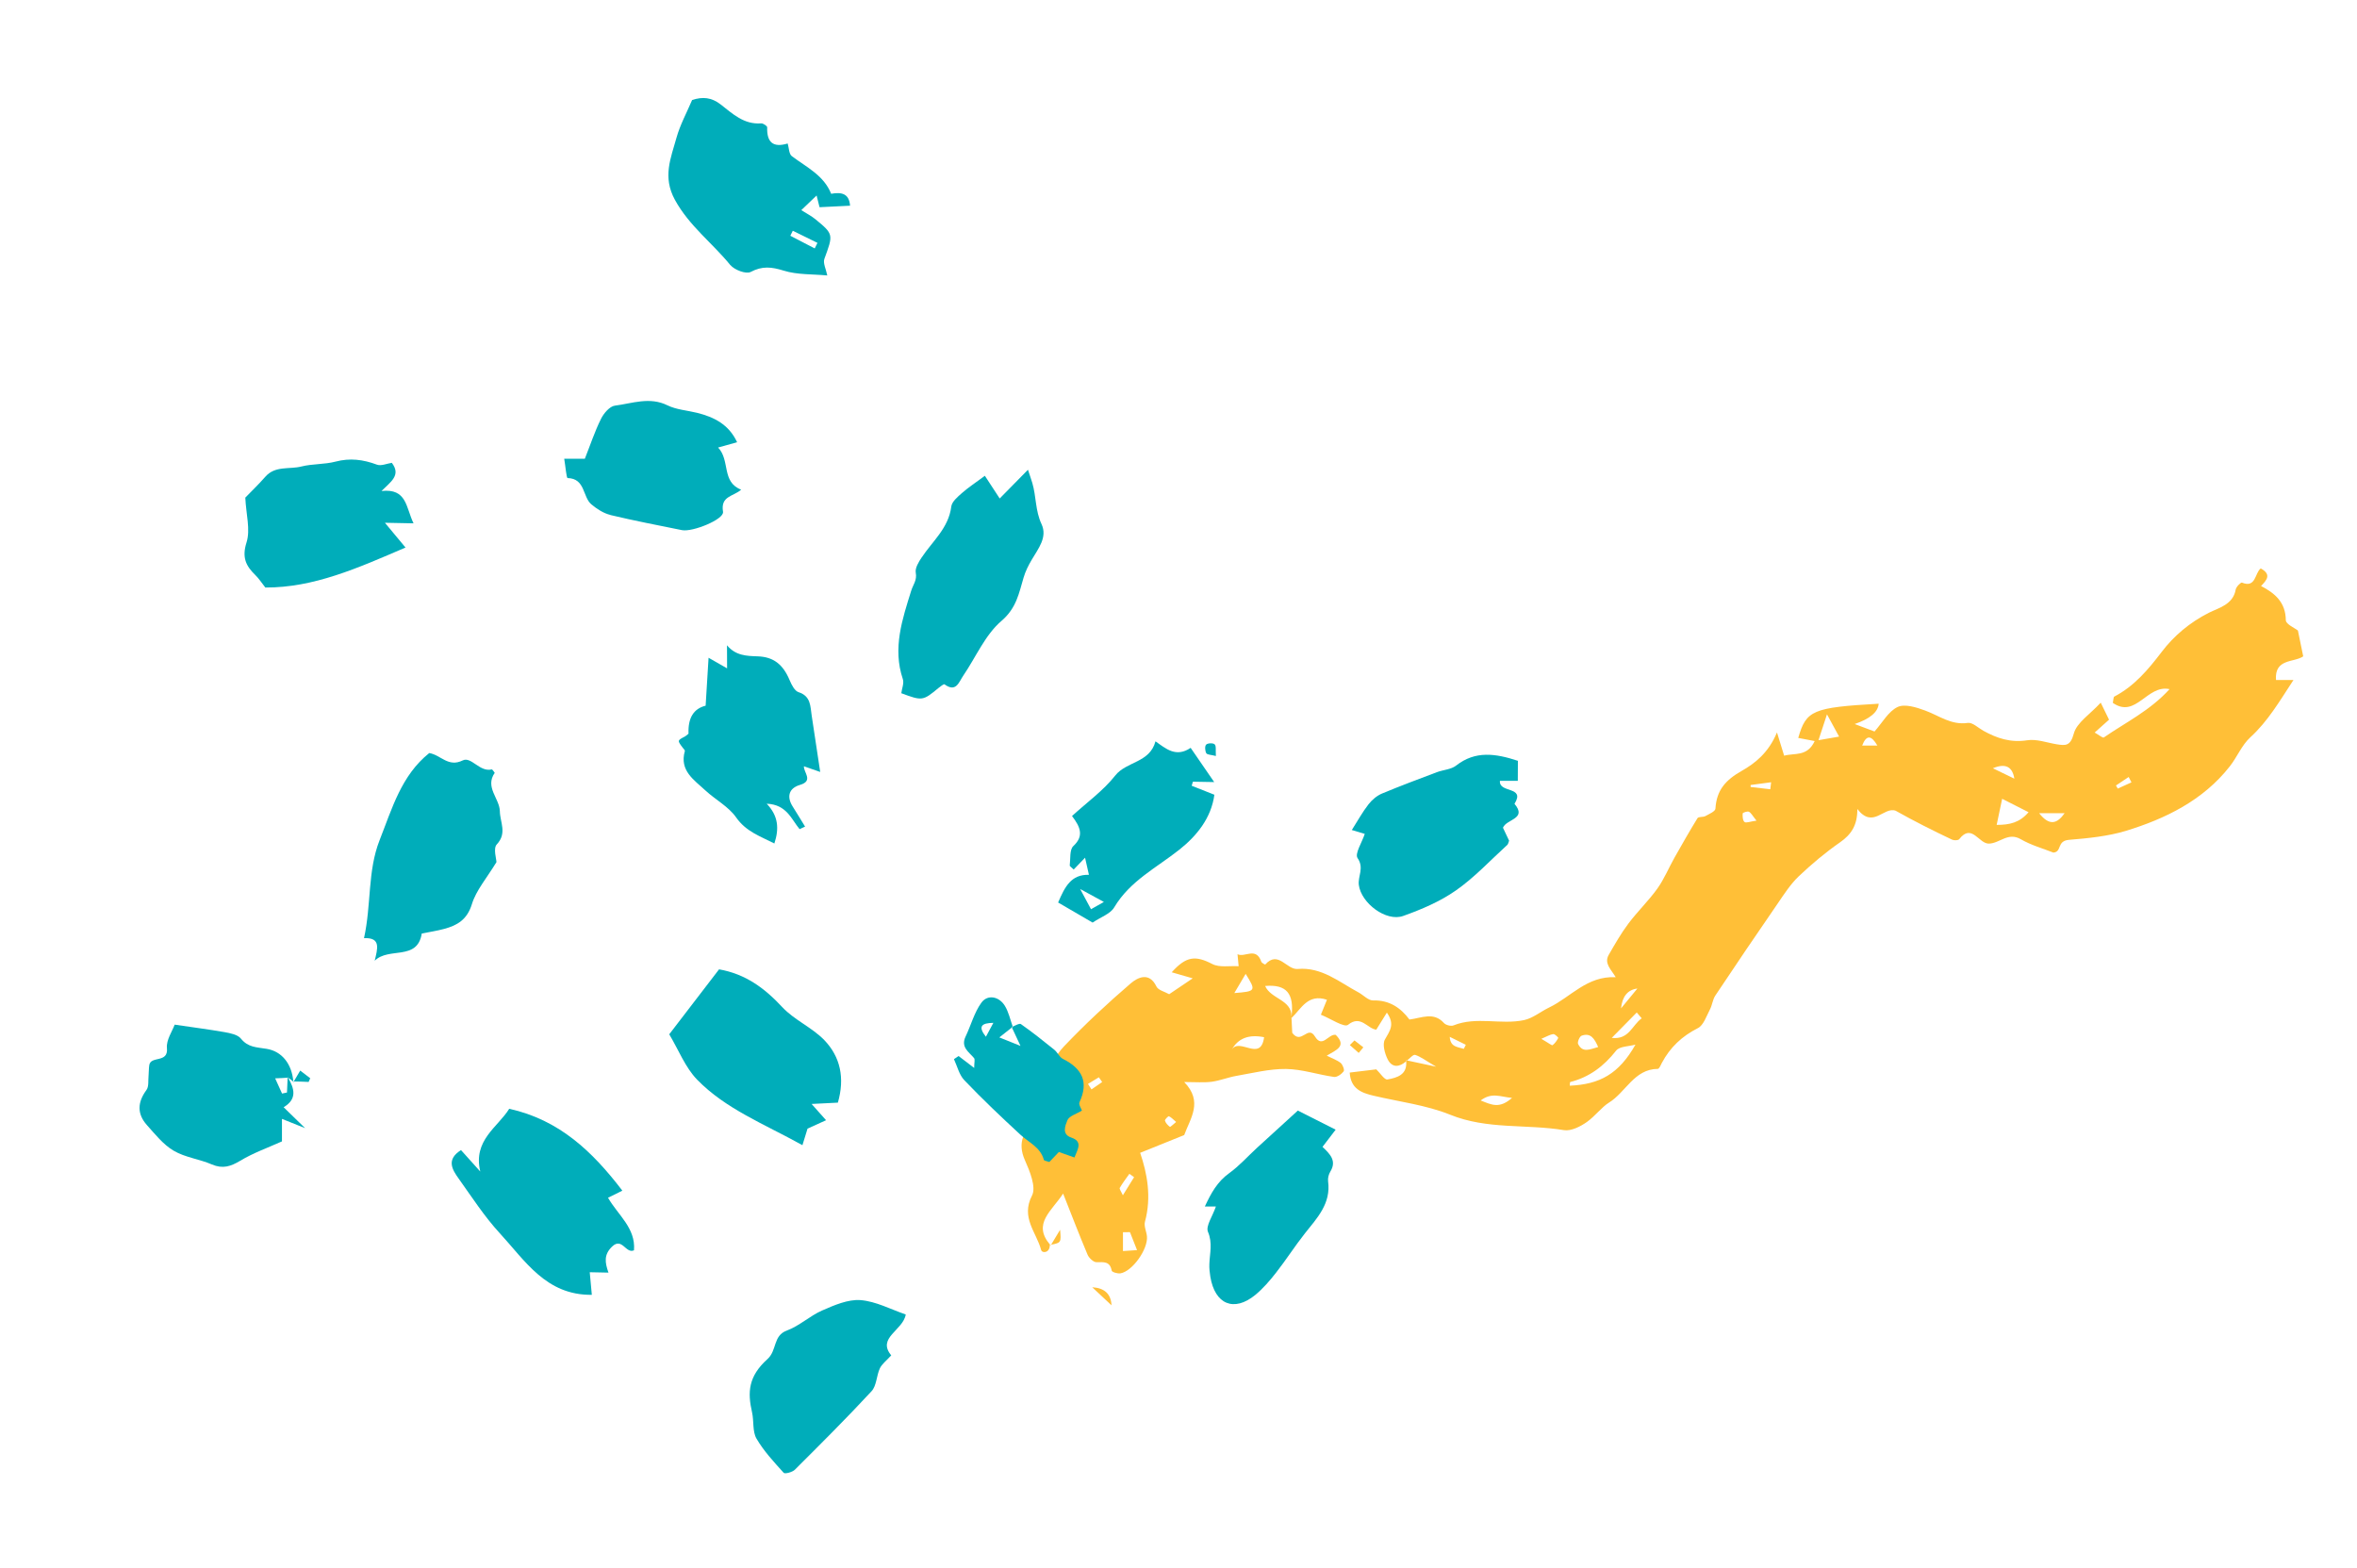 <svg class="svg-graph" xmlns="http://www.w3.org/2000/svg" viewBox="0 0 249.35 165.89"><defs><style>.svg-points{fill:#00adba;}.svg-vague{fill:#ffbf37;}</style></defs><g><path class="svg-vague" d="M239.18,61.98c1.49,.77,2.62,1.73,2.64,3.63,0,.42,.96,.83,1.28,1.09,.2,.99,.38,1.85,.56,2.73-.97,.68-3.05,.2-2.88,2.5,.56,0,1.03,0,1.85,0-1.5,2.29-2.71,4.37-4.56,6.06-.91,.83-1.4,2.09-2.18,3.08-2.83,3.61-6.83,5.55-11.02,6.83-1.85,.56-4,.78-5.98,.94-1.34,.11-.72,1.27-1.66,1.35-1.05-.42-2.34-.77-3.46-1.42-1.33-.77-2.21,.43-3.34,.47-1.09,.05-1.82-2.2-3.16-.47-.11,.14-.55,.15-.76,.05-2.02-.96-4.02-1.96-5.97-3.06-1.27-.45-2.38,1.96-4.05-.18,.02,1.71-.65,2.7-1.81,3.51-1.55,1.08-3.01,2.3-4.38,3.6-.88,.84-1.56,1.9-2.25,2.91-2.22,3.22-4.41,6.45-6.58,9.71-.29,.43-.33,1.03-.58,1.49-.37,.7-.67,1.66-1.27,1.96-1.68,.85-2.93,2.03-3.8,3.66-.12,.24-.29,.65-.44,.65-2.5,.02-3.38,2.48-5.18,3.58-.72,.44-1.48,1.44-2.31,2.03-.69,.49-1.68,.99-2.44,.87-3.99-.66-8.11-.04-12.03-1.63-2.55-1.03-5.39-1.37-8.1-2.01-1.28-.3-2.43-.73-2.53-2.45,1.04-.13,2.03-.24,2.81-.34,.43,.41,.87,1.13,1.18,1.07,1.03-.18,2.12-.51,1.98-1.93,.02-.01,.03-.02,.05-.04,.02-.01,.03-.03,.05-.04,.82,.18,1.66,.36,3.07,.66-1.13-.66-1.64-1.07-2.22-1.25-.2-.06-.55,.35-.85,.59-.03,0-.07-.01-.1-.02,0,.04,0,.07,0,.11-.71,.63-1.48,.71-1.95-.2-.31-.62-.58-1.6-.3-2.1,.49-.89,1.11-1.58,.21-2.85-.4,.64-.72,1.16-1.12,1.8-.93-.08-1.63-1.61-2.99-.51-.4,.32-1.87-.67-2.87-1.07,.25-.62,.45-1.09,.64-1.58-2.02-.68-2.71,.95-3.75,1.93v-.02c0-.05,0-.1,0-.14,.3-2.42-.52-3.43-2.79-3.23,.61,1.39,2.82,1.44,2.79,3.23,0,.06,0,.12-.02,.18l.02-.02c.03,.66,.07,1.31,.08,1.57,.98,1.3,1.64-.87,2.4,.38,.79,1.3,1.42-.3,2.2-.17,1.19,1.19,.09,1.59-.95,2.2,.57,.29,1.08,.46,1.47,.77,.22,.18,.43,.75,.32,.89-.23,.3-.7,.64-1.03,.59-1.7-.24-3.38-.82-5.08-.84-1.74-.02-3.5,.43-5.24,.73-.87,.15-1.72,.5-2.6,.62-.83,.11-1.69,.03-2.92,.03,2.03,2.09,.64,3.84,0,5.61-1.58,.64-3.04,1.23-4.66,1.88,.74,2.16,1.22,4.67,.51,7.28-.13,.47,.16,1.04,.21,1.56,.12,1.37-1.56,3.72-2.82,3.91-.3,.04-.88-.13-.91-.29-.19-1.02-.86-.89-1.61-.89-.32,0-.79-.44-.94-.79-.88-2.08-1.69-4.2-2.59-6.47-1.19,1.84-3.28,3.18-1.38,5.41,.03,0,.06-.01,.09-.02l-.05,.08-.07-.06c.04,.86-.81,.96-.92,.54-.49-1.85-2.17-3.41-.96-5.74,.46-.9-.24-2.59-.76-3.76-.8-1.79-.2-3.44,1.64-3.9,.75-.19,1.68-.25,1.76-1.52-.36-.11-.76-.17-1.1-.35-1.15-.64-1.31-1.35-.63-2.42,.82-1.28,1.44-2.75,2.47-3.83,2.24-2.35,4.62-4.57,7.08-6.68,.7-.59,1.93-1.25,2.7,.34,.19,.4,.88,.55,1.35,.82,.77-.52,1.48-1,2.49-1.68-.86-.25-1.53-.44-2.22-.64,1.54-1.72,2.52-1.79,4.3-.87,.76,.39,1.84,.17,2.78,.23-.03-.36-.07-.72-.12-1.27,.77,.39,1.96-.83,2.52,.8,.05,.13,.39,.3,.41,.29,1.39-1.54,2.26,.58,3.44,.47,2.54-.22,4.39,1.39,6.43,2.48,.52,.28,1.03,.86,1.54,.85,1.73-.05,2.92,.78,3.85,2.02,1.31-.17,2.56-.84,3.65,.37,.2,.22,.74,.36,1.01,.25,2.44-.98,5.01-.04,7.46-.56,.94-.2,1.77-.91,2.67-1.34,2.27-1.09,3.99-3.35,7.03-3.2-.47-.8-1.26-1.46-.74-2.36,.65-1.13,1.3-2.27,2.08-3.31,.96-1.28,2.14-2.41,3.07-3.71,.72-1.01,1.2-2.19,1.81-3.27,.79-1.4,1.59-2.8,2.43-4.17,.11-.18,.59-.09,.83-.22,.4-.22,1.06-.5,1.07-.79,.12-1.95,1.06-3.02,2.79-4,1.39-.79,2.83-1.91,3.72-4.06,.34,1.12,.52,1.68,.76,2.46,1.09-.31,2.45,.14,3.23-1.55-.67-.13-1.2-.23-1.74-.33,.84-2.93,1.53-3.22,8.51-3.62q-.1,1.32-2.54,2.15c.77,.29,1.51,.57,2.1,.79,.84-.95,1.47-2.13,2.44-2.59,.75-.36,1.99,.03,2.91,.37,1.48,.54,2.76,1.57,4.52,1.31,.5-.07,1.1,.53,1.64,.83,1.44,.8,2.89,1.28,4.63,1.01,1-.16,2.08,.25,3.12,.42,.94,.15,1.46,.21,1.82-1.12,.31-1.17,1.71-2.04,2.85-3.28,.37,.75,.6,1.24,.88,1.8-.45,.4-.9,.81-1.52,1.36,.43,.24,.85,.6,.97,.52,2.3-1.59,4.88-2.83,6.95-5.11-2.38-.52-3.56,3.16-6,1.45,.07-.33,.06-.61,.15-.66,2.12-1.11,3.57-2.83,5.02-4.73,1.28-1.69,2.97-3.12,5.01-4.15,1-.5,2.55-.85,2.82-2.45,.05-.29,.55-.78,.66-.73,1.5,.61,1.35-1.03,1.99-1.5,1.15,.63,.66,1.22,.02,1.87Zm-119.64,68.36c-.25,0-.49,0-.74,.01,0,.66,0,1.33,0,1.99,.44-.03,.88-.06,1.49-.1-.31-.8-.53-1.35-.75-1.9Zm.43-5.82c-.16-.12-.33-.24-.49-.35-.35,.49-.72,.97-1.02,1.49-.06,.11,.15,.38,.33,.78,.47-.76,.83-1.34,1.19-1.92Zm-3.72-10.56c-.38,.23-.77,.47-1.15,.7,.12,.19,.25,.38,.37,.58,.38-.26,.75-.52,1.13-.78-.12-.17-.23-.33-.35-.5Zm8.18,4.73c-.32-.27-.52-.5-.77-.61-.07-.03-.45,.36-.42,.46,.08,.26,.3,.49,.52,.66,.05,.04,.34-.25,.66-.51Zm9.3-8.97q-2.42-.49-3.42,1.32c.81-1.34,3.07,1.36,3.42-1.32Zm-1.95-6.7c-.41,.7-.77,1.31-1.2,2.03,2.3-.18,2.32-.23,1.2-2.03Zm28.18,13.12c-1.28-.12-2.13-.62-3.32,.27,1.18,.47,1.98,.9,3.32-.27Zm-4.89-5.62c-.57-.28-1.14-.56-1.7-.84,.03,.54,.24,.81,.51,.96,.3,.16,.65,.21,.98,.31,.07-.14,.14-.29,.21-.43Zm14,.23c-.4-.9-.8-1.53-1.75-1.19-.21,.07-.47,.68-.37,.88,.49,.97,1.23,.56,2.12,.32Zm-6.01-.86c.81,.47,1.12,.73,1.19,.67,.25-.19,.45-.47,.6-.76,.02-.05-.36-.43-.53-.41-.34,.04-.66,.25-1.26,.5Zm9.97,.61c-.7,.2-1.69,.17-2.06,.64-1.29,1.64-2.82,2.8-4.85,3.32-.05,.01-.03,.25-.05,.39,3.18-.15,5.19-1.24,6.95-4.35Zm.13-3.4c-.88,.9-1.76,1.79-2.65,2.69,1.83,.22,2.15-1.35,3.17-2.07-.18-.21-.35-.41-.53-.62Zm.06-2.53q-1.53,.19-1.73,2.1c.69-.84,1.15-1.39,1.73-2.1Zm11.8-18.7c-.16-.08-.65,.09-.66,.18-.02,.31,0,.74,.19,.9,.17,.14,.59-.05,1.27-.14-.41-.5-.56-.82-.8-.94Zm2.35-3.12c-.72,.1-1.44,.2-2.17,.29,0,.07,0,.14,0,.21,.69,.08,1.38,.16,2.08,.24,.03-.25,.06-.49,.09-.74Zm5.91-7.19c-.41,1.24-.62,1.89-.9,2.74,.84-.14,1.41-.24,2.18-.38-.38-.71-.7-1.29-1.29-2.37Zm3.72,3.31c.63,0,1.12,0,1.61,0-.64-1.11-1.16-1.16-1.61,0Zm17.61,7.05c-1.02-.52-1.85-.94-2.8-1.42-.22,1.04-.37,1.78-.58,2.76,1.39,0,2.43-.24,3.38-1.35Zm-1.51-3.55q-.3-1.93-2.27-1.1c1,.48,1.54,.75,2.27,1.1Zm5.32,3.65c-.76,0-1.52,0-2.7,0,1.12,1.42,1.93,1.09,2.7,0Zm6.78-3.83c-.45,.3-.9,.6-1.35,.9l.19,.33c.48-.22,.97-.44,1.45-.66-.1-.19-.2-.37-.29-.56Z"/><path class="svg-vague" d="M115.55,136.17c.83,.77,1.43,1.34,2.04,1.91q-.09-1.8-2.04-1.91Z"/><path class="svg-vague" d="M144.23,110.79l-.94-.73c-.16,.17-.33,.33-.49,.49,.31,.28,.63,.56,.94,.83,.16-.2,.33-.4,.49-.59Z"/><path class="svg-vague" d="M112.15,130.09c-.4,.67-.68,1.13-.95,1.58,1.06-.2,1.07-.25,.95-1.58Z"/></g><g><path class="svg-points" d="M97.51,58.96c-.32,.48-.72,1.13-.63,1.62,.15,.8-.28,1.26-.48,1.9-.94,3.02-1.99,6.09-.89,9.35,.15,.44-.1,1.01-.16,1.5,2.22,.83,2.29,.81,3.93-.55,.2-.16,.56-.44,.64-.39,1.23,.9,1.52-.24,1.98-.91,1.34-1.96,2.32-4.33,4.06-5.81,1.58-1.36,1.83-2.91,2.33-4.58,.19-.65,.51-1.29,.86-1.88,.69-1.18,1.69-2.38,1.03-3.78-.66-1.41-.55-2.92-.97-4.34-.13-.44-.29-.87-.46-1.4-1.1,1.12-2.01,2.04-2.99,3.04-.61-.93-1.07-1.63-1.57-2.4-1.03,.77-1.78,1.25-2.43,1.83-.45,.4-1.05,.9-1.12,1.41-.28,2.29-1.99,3.67-3.14,5.41Z"/><path class="svg-points" d="M77.27,28.05c-1.9-2.34-4.35-4.14-5.87-6.91-1.33-2.43-.43-4.41,.16-6.55,.38-1.37,1.08-2.65,1.66-4.01,1.11-.37,2.06-.28,3.02,.47,1.26,.98,2.46,2.14,4.28,2,.21-.02,.64,.28,.64,.41-.05,1.59,.62,2.19,2.17,1.72,.14,.46,.13,1.11,.44,1.34,1.55,1.17,3.38,2.02,4.16,3.98,1.06-.19,1.9-.06,2,1.26-1.21,.06-2.18,.11-3.23,.16-.03-.12-.13-.53-.31-1.24-.58,.55-1.03,.98-1.62,1.55,.62,.39,1.09,.63,1.49,.96,1.94,1.59,1.9,1.61,.95,4.2-.16,.45,.18,1.09,.31,1.75-1.56-.15-3.17-.06-4.61-.51-1.29-.4-2.27-.51-3.5,.14-.47,.25-1.71-.21-2.14-.73Zm6.6-3.64c-.09,.18-.17,.35-.26,.53,.86,.45,1.72,.9,2.58,1.34,.1-.2,.19-.39,.29-.59-.87-.43-1.74-.85-2.61-1.28Z"/><path class="svg-points" d="M52.34,81.76s-.24-.38-.32-.37c-1.27,.32-2.17-1.4-3.07-.95-1.54,.76-2.31-.58-3.54-.78-2.96,2.37-3.93,5.87-5.25,9.21-1.29,3.28-.86,6.77-1.65,10.37,1.84-.08,1.42,1.14,1.13,2.39,1.5-1.49,4.51,.05,4.98-2.88,.8-.16,1.6-.28,2.38-.49,1.4-.38,2.42-.99,2.92-2.61,.45-1.47,1.56-2.74,2.6-4.45,0-.33-.36-1.45,.03-1.87,1.12-1.19,.35-2.34,.33-3.51-.03-1.37-1.61-2.54-.54-4.07Z"/><path class="svg-points" d="M64.34,126.69c.58-.28,1.02-.49,1.46-.72,.04-.02,0-.16,0-.07-3.12-4.08-6.63-7.44-11.93-8.61-1.19,1.94-3.86,3.32-3.06,6.64-.66-.74-1.32-1.48-2.04-2.27-1.59,1-.93,2.06-.25,3.01,1.4,1.96,2.72,4.01,4.34,5.77,2.68,2.9,4.91,6.59,9.75,6.53-.07-.75-.14-1.51-.22-2.39,.77,.01,1.36,.03,1.98,.04-.37-1.06-.51-1.89,.38-2.75,1.07-1.03,1.45,.79,2.32,.39,.2-2.36-1.72-3.75-2.75-5.57Z"/><path class="svg-points" d="M159.44,89.4c.12-.11,.14-.31,.21-.47-.22-.46-.43-.92-.65-1.37,.36-.93,2.59-.91,1.22-2.53,1.19-1.9-1.67-1.09-1.54-2.43,.58,0,1.15,0,1.89,0,0-.78,0-1.46,.01-2.12-2.37-.78-4.5-1.09-6.53,.5-.53,.42-1.36,.45-2.03,.7-1.94,.73-3.89,1.46-5.81,2.26-.55,.23-1.07,.67-1.44,1.15-.63,.81-1.13,1.72-1.76,2.71,.42,.13,.88,.26,1.37,.41-.29,.9-1.08,2.1-.76,2.56,.72,1.05,.02,1.91,.13,2.83,.24,1.93,2.89,3.94,4.7,3.29,1.93-.69,3.89-1.52,5.56-2.69,1.97-1.37,3.64-3.18,5.42-4.8Z"/><path class="svg-points" d="M85.86,116.78c1.04-.05,1.89-.1,2.78-.14,.75-2.6,.27-4.85-1.45-6.63-1.3-1.33-3.17-2.12-4.43-3.47-1.86-2-3.88-3.51-6.69-4-1.68,2.19-3.38,4.41-5.27,6.87,1,1.68,1.7,3.51,2.95,4.8,3.02,3.1,7.06,4.67,11.14,6.93,.28-.9,.48-1.55,.54-1.75,.82-.37,1.33-.6,1.96-.89-.62-.7-1.02-1.15-1.53-1.72Z"/><path class="svg-points" d="M81.92,89.23c.53-1.6,.41-2.94-.81-4.21,2.11,.08,2.6,1.63,3.48,2.69,.19-.09,.39-.18,.58-.27-.44-.71-.87-1.43-1.32-2.14-.63-1-.42-1.92,.78-2.27,1.47-.43,.36-1.34,.42-1.97,.54,.19,.98,.34,1.72,.6-.33-2.21-.62-4.08-.9-5.96-.15-.99-.08-2.06-1.39-2.48-.41-.13-.74-.78-.94-1.26-.7-1.68-1.71-2.47-3.37-2.53-1.17-.04-2.34-.06-3.26-1.17,0,.74,0,1.48,.01,2.44-.62-.35-1.11-.63-1.96-1.12-.11,1.88-.21,3.49-.31,5.07q-1.91,.47-1.81,2.96c-.13,.11-.25,.23-.4,.31-.79,.41-.79,.41-.21,1.18,.08,.11,.25,.26,.22,.35-.59,2.08,.98,3.05,2.18,4.17,1.06,.98,2.44,1.7,3.24,2.84,1.06,1.52,2.56,2,4.04,2.76Z"/><path class="svg-points" d="M43.75,55.36c-.82-1.68-.69-3.72-3.39-3.42,.95-.96,2.11-1.66,1.09-2.98-.53,.08-1.14,.36-1.58,.19-1.45-.54-2.84-.72-4.37-.32-1.17,.31-2.45,.22-3.63,.52-1.27,.32-2.76-.11-3.8,1.08-.75,.86-1.58,1.64-2.12,2.21,.08,1.76,.56,3.39,.13,4.74-.5,1.57-.08,2.47,.92,3.44,.38,.37,.67,.82,1.07,1.33,5.12,.02,9.74-2.04,14.83-4.23-.77-.93-1.36-1.63-2.18-2.62,1.07,.02,1.95,.04,3.04,.06Z"/><path class="svg-points" d="M30,117.13c1.47-.87,1.14-1.99,.47-3.13h-.04c-.02,.52-.05,1.04-.07,1.57-.17,.04-.35,.07-.52,.11-.23-.51-.46-1.02-.73-1.61,.59-.02,.96-.04,1.32-.07v-.06s.02,.04,.04,.06h.01c.17,.12,.36,.26,.54,.41l.02,.07s.03-.05,.05-.08c-.02,0-.04,0-.06,0-.15-1.8-1.16-3.18-2.82-3.45-1.08-.18-1.96-.14-2.73-1.09-.34-.42-1.13-.57-1.74-.68-1.65-.29-3.31-.5-5.26-.79-.25,.69-.9,1.62-.82,2.47,.17,1.65-1.73,.78-1.87,1.83-.05,.35-.04,.71-.07,1.06-.06,.53,.05,1.19-.23,1.56-.95,1.29-1,2.51,.04,3.69,.88,.98,1.74,2.08,2.85,2.73,1.21,.71,2.72,.88,4.04,1.45,1.15,.49,1.99,.21,3.01-.4,1.36-.82,2.89-1.36,4.4-2.04,0-.49,0-1.31,0-2.38,.9,.36,1.38,.56,2.45,.98-1-.97-1.5-1.46-2.27-2.21Z"/><path class="svg-points" d="M64.57,54.48c2.51,.6,5.05,1.09,7.58,1.6,1.12,.22,4.47-1.14,4.34-1.94-.28-1.68,1.07-1.6,1.92-2.34-2.11-.82-1.14-3.09-2.44-4.46,.81-.22,1.38-.39,2.01-.56-.88-1.89-2.44-2.66-4.23-3.11-1.05-.26-2.19-.33-3.13-.79-1.9-.94-3.74-.2-5.57,.03-.55,.07-1.18,.81-1.47,1.4-.66,1.33-1.13,2.76-1.71,4.22-.66,0-1.25,0-2.18,0,.14,.82,.23,2.03,.36,2.04,1.89,.05,1.57,2,2.52,2.79,.58,.48,1.28,.94,2,1.11Z"/><path class="svg-points" d="M94.29,143.38c-1.56-1.87,1.25-2.64,1.53-4.33-1.58-.54-3.15-1.39-4.78-1.52-1.32-.1-2.77,.53-4.05,1.09-1.31,.57-2.42,1.64-3.75,2.13-1.48,.54-1.02,2.09-2.05,3.02-2.02,1.82-2.12,3.48-1.63,5.63,.21,.92,.03,2.02,.47,2.78,.77,1.32,1.85,2.48,2.88,3.62,.13,.14,.92-.07,1.18-.33,2.74-2.73,5.48-5.46,8.11-8.3,.54-.58,.52-1.64,.88-2.42,.22-.46,.69-.81,1.2-1.37Z"/><path class="svg-points" d="M138.04,130.48c1.3-1.64,2.78-3.16,2.46-5.52-.04-.33,.06-.74,.24-1.03,.69-1.13-.02-1.84-.83-2.61,.45-.59,.88-1.14,1.39-1.82-1.43-.72-2.71-1.37-4-2.02-1.55,1.41-2.94,2.67-4.32,3.94-.98,.9-1.87,1.91-2.94,2.68-1.27,.91-1.92,2.12-2.58,3.53,.5,0,.76,0,1.17,0-.35,1.03-1.09,2.06-.84,2.67,.51,1.2,.19,2.27,.15,3.4-.02,.45,.03,.9,.1,1.34,.48,2.94,2.5,3.79,4.76,1.94,.82-.68,1.54-1.51,2.2-2.36,1.06-1.35,1.98-2.8,3.04-4.14Z"/><path class="svg-points" d="M115.6,97.6c-1.15-.67-2.37-1.38-3.66-2.13,.72-1.68,1.38-2.98,3.26-2.93-.14-.62-.28-1.23-.41-1.81-.37,.39-.78,.82-1.2,1.25-.21-.21-.43-.34-.42-.43,.09-.7-.03-1.67,.38-2.05,1.14-1.06,.76-2-.14-3.18,1.61-1.47,3.32-2.69,4.57-4.28,1.19-1.51,3.65-1.33,4.26-3.62,1.08,.76,2.16,1.75,3.72,.69,.87,1.26,1.55,2.25,2.49,3.62-1.09-.02-1.67-.03-2.25-.04-.04,.14-.08,.29-.13,.43,.75,.3,1.51,.59,2.4,.95-.33,2.48-1.89,4.37-3.69,5.8-2.42,1.92-5.24,3.31-6.91,6.12-.41,.69-1.42,1.02-2.29,1.61Zm1.18-2.19c-.85-.46-1.43-.78-2.51-1.37,.54,1.01,.85,1.57,1.15,2.14,.39-.22,.78-.44,1.36-.77Z"/><path class="svg-points" d="M113.66,122.44c-.52-.18-1.07-.38-1.64-.58-.34,.36-.69,.73-1.01,1.06-.27-.1-.56-.13-.58-.23-.36-1.33-1.57-1.82-2.47-2.65-2.03-1.87-4.04-3.78-5.95-5.78-.54-.57-.74-1.47-1.09-2.22,.16-.11,.33-.22,.49-.33,.49,.37,.98,.75,1.65,1.26,0-.57,.11-.91-.02-1.05-.56-.66-1.42-1.15-.89-2.27,.57-1.19,.91-2.53,1.67-3.58,.65-.9,1.86-.68,2.48,.32,.4,.65,.57,1.45,.83,2.19-.04,.02-.08,.04-.11,.05l.03,.06c-.38,.3-.77,.61-1.33,1.05,.63,.26,1.14,.46,2.24,.9-.46-.98-.69-1.47-.91-1.95l.1-.07v-.03c.31-.13,.69-.36,.85-.26,1.21,.85,2.37,1.77,3.52,2.7,.35,.28,.55,.79,.92,.98,2.02,1.01,2.77,2.42,1.76,4.59-.11,.23,.18,.65,.26,.88-.57,.36-1.36,.57-1.54,1.03-.2,.51-.64,1.47,.4,1.82,1.24,.42,.72,1.19,.35,2.11Zm-9.36-12.77c.28-.52,.51-.95,.79-1.47-1.26,.02-1.66,.37-.79,1.47Z"/><path class="svg-points" d="M127.62,79.68c.1,.17,.52,.16,1.01,.29-.04-.62,.05-1.07-.13-1.23-.16-.16-.74-.14-.9,.03-.16,.16-.12,.67,.02,.92Z"/><path class="svg-points" d="M32.82,114.06c-.35-.27-.71-.54-1.06-.81-.23,.38-.45,.77-.68,1.15,.52,0,1.05,.03,1.57,.05,.06-.13,.11-.26,.17-.39Z"/></g></svg>